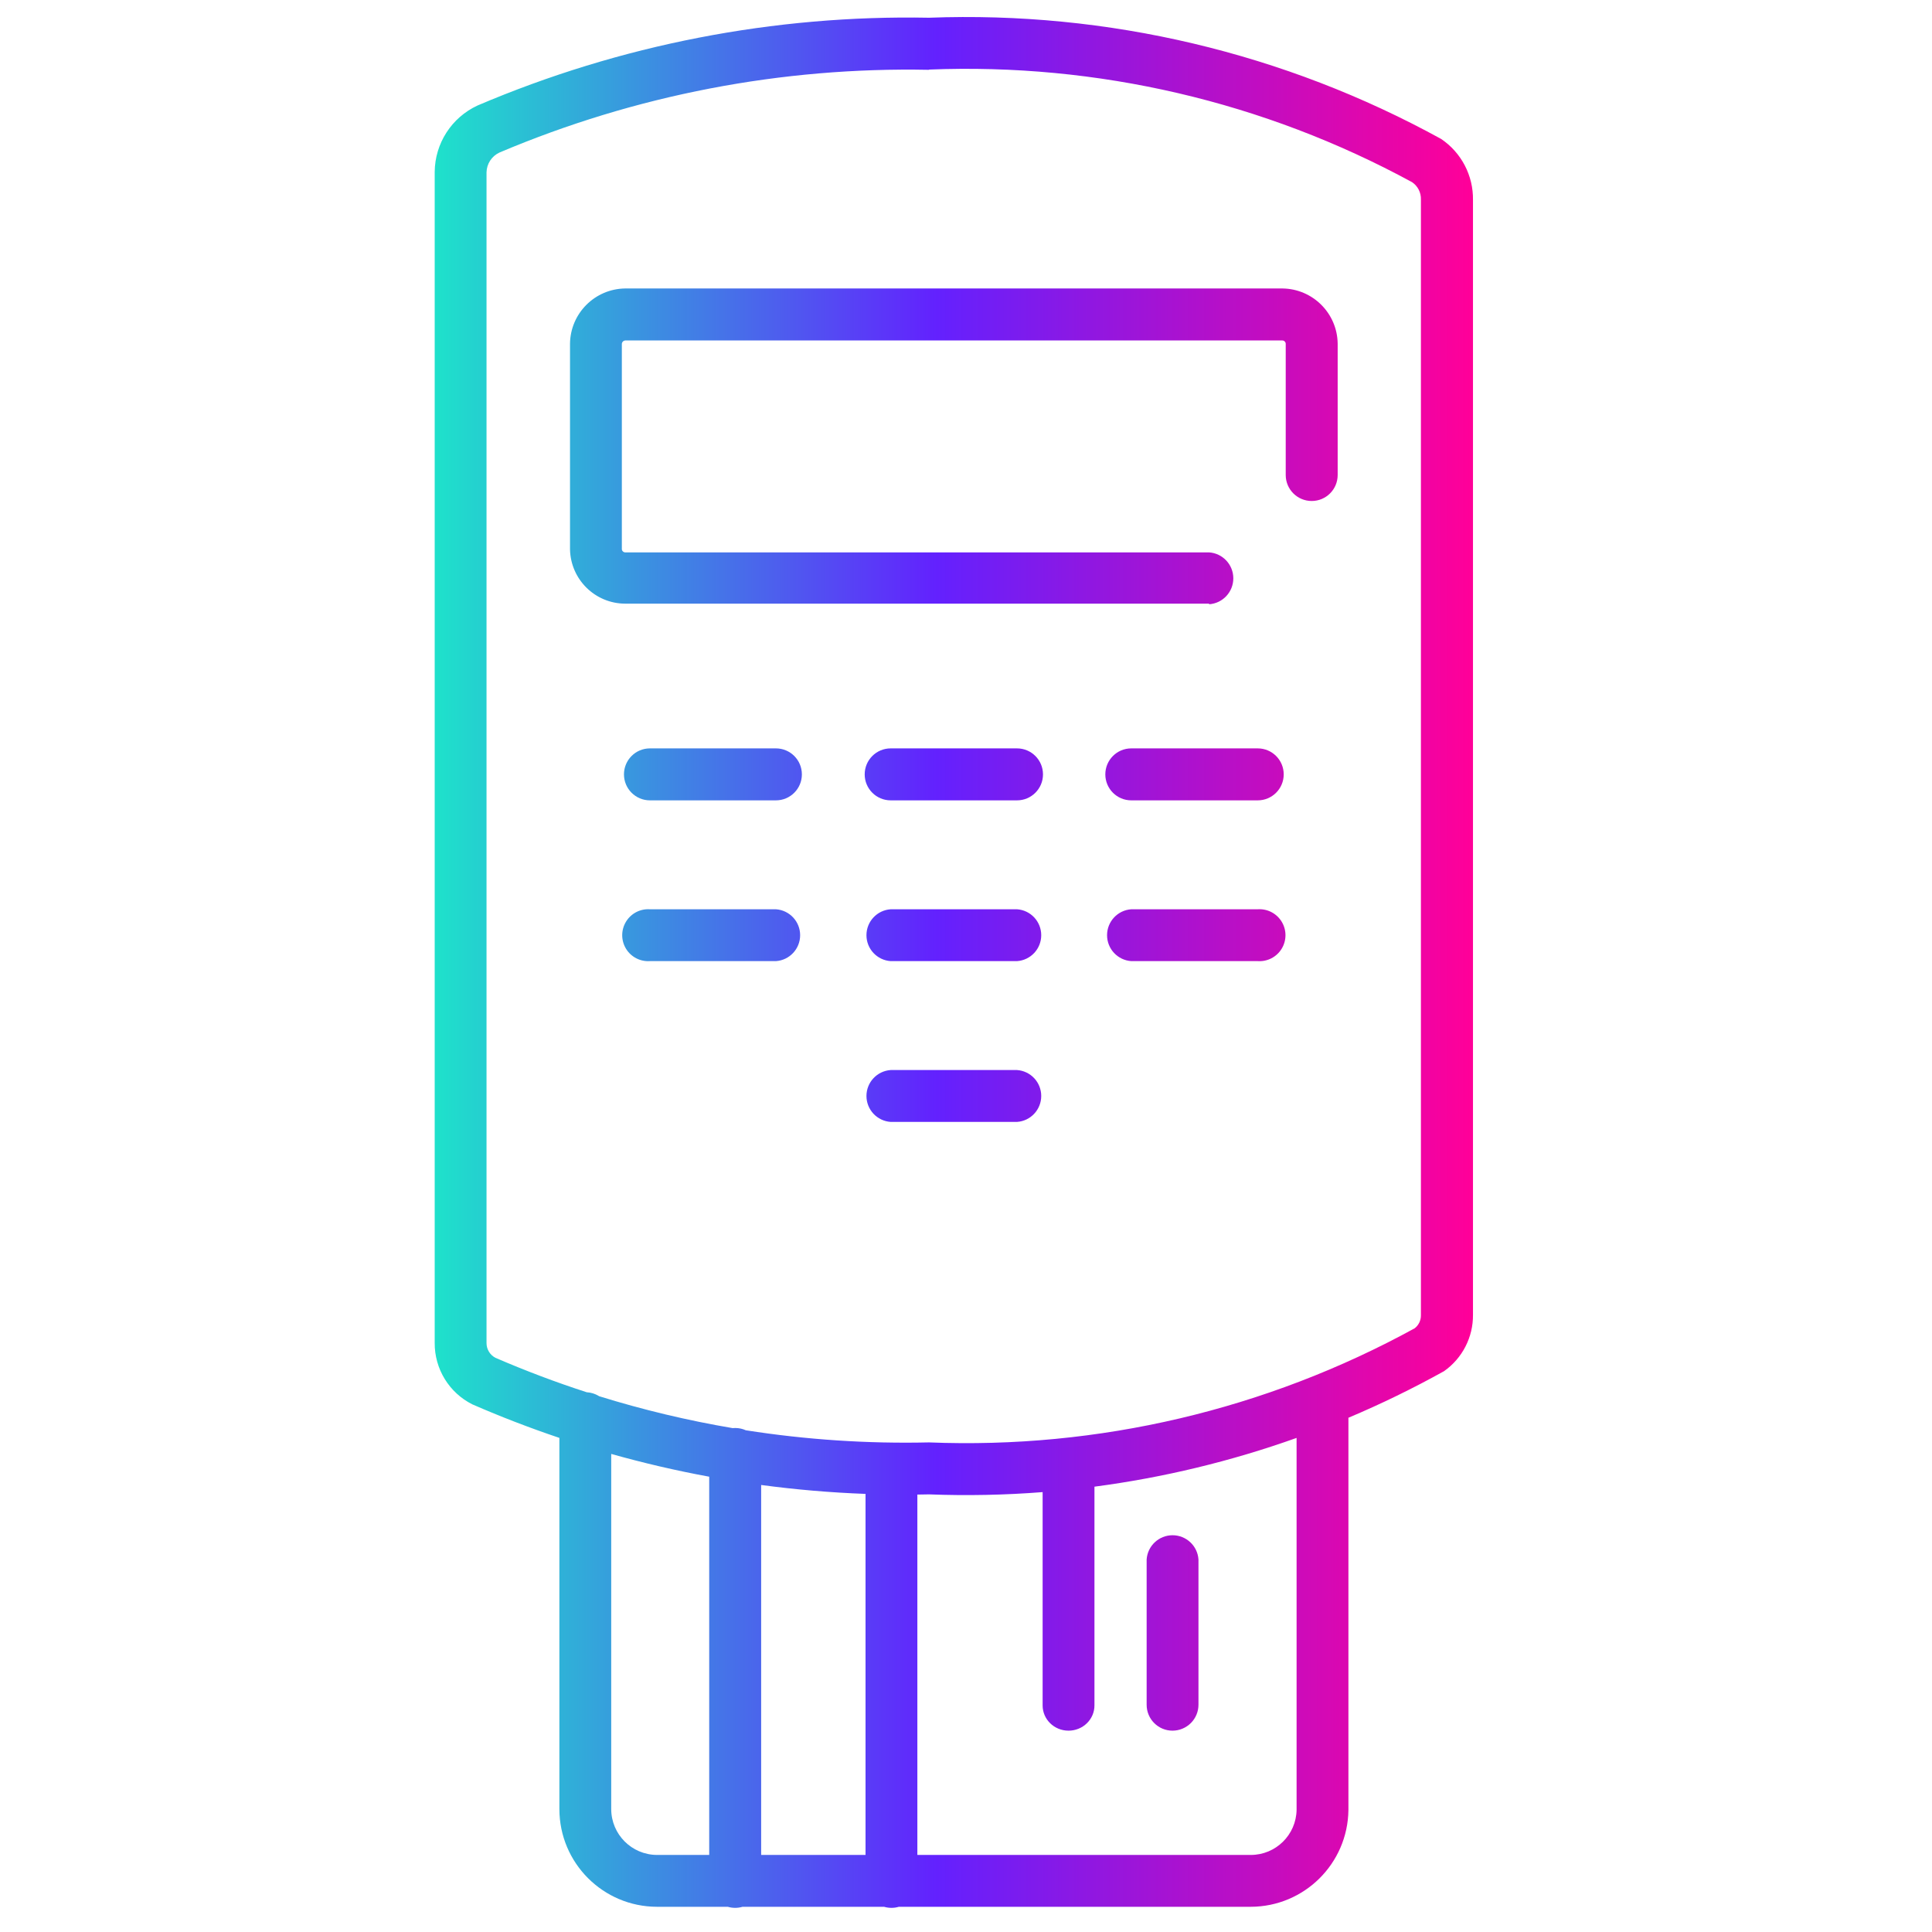<?xml version="1.0" encoding="UTF-8"?>
<svg width="80px" height="80px" viewBox="0 0 80 80" version="1.1" xmlns="http://www.w3.org/2000/svg" xmlns:xlink="http://www.w3.org/1999/xlink">
    <!-- Generator: Sketch 53.2 (72643) - https://sketchapp.com -->
    <title>icon/icn-pay-point</title>
    <desc>Created with Sketch.</desc>
    <defs>
        <linearGradient x1="0%" y1="50%" x2="100%" y2="50%" id="linearGradient-1">
            <stop stop-color="#1EE1CB" offset="0%"></stop>
            <stop stop-color="#6321FE" offset="48.368%"></stop>
            <stop stop-color="#FF0099" offset="100%"></stop>
        </linearGradient>
    </defs>
    <g id="icon/icn-pay-point" stroke="none" stroke-width="1" fill="none" fill-rule="evenodd">
        <g id="dsym_point_of_sale_icon" transform="translate(18, 0)" fill="url(#linearGradient-1)" fill-rule="nonzero">
            <path d="M25.173,61.785 C23.613,61.907 22.043,61.939 20.47,61.879 C20.308,61.883 20.147,61.885 19.986,61.887 L19.986,76.809 L33.792,76.809 C34.828,76.809 35.673,75.977 35.689,74.94 L35.689,59.541 C32.978,60.508 30.172,61.185 27.319,61.56 L27.319,70.609 C27.322,70.889 27.209,71.157 27.007,71.355 C26.805,71.553 26.53,71.664 26.244,71.663 C25.652,71.663 25.173,71.195 25.173,70.619 L25.173,61.785 Z M17.84,61.859 C16.392,61.805 14.95,61.682 13.518,61.49 L13.518,76.809 L17.84,76.809 L17.84,61.859 Z M18.606,78.956 L12.747,78.956 C12.649,78.985 12.546,79 12.442,79 C12.336,79 12.234,78.985 12.137,78.956 L9.201,78.956 C6.971,78.951 5.165,77.142 5.163,74.911 L5.163,59.54 C3.945,59.13 2.742,58.667 1.56,58.152 C0.596,57.67 -0.009,56.681 3.82970091e-13,55.603 L3.82970091e-13,7.122 C0.008,5.938 0.7,4.865 1.775,4.368 C7.68,1.851 14.052,0.612 20.47,0.734 C27.861,0.454 35.19,2.189 41.673,5.753 C42.512,6.318 43.008,7.269 42.993,8.282 L42.993,54.444 C43.001,55.371 42.553,56.244 41.795,56.777 C40.507,57.493 39.185,58.137 37.835,58.706 L37.835,74.95 C37.808,77.166 36.008,78.951 33.792,78.956 L19.219,78.956 C19.121,78.985 19.019,79 18.915,79 C18.81,79 18.706,78.985 18.606,78.956 Z M11.367,61.147 C10.001,60.896 8.647,60.581 7.309,60.204 L7.309,74.911 C7.312,75.956 8.156,76.803 9.201,76.809 L11.367,76.809 L11.367,61.147 Z M12.336,59.135 C12.371,59.132 12.406,59.13 12.442,59.13 C12.6,59.13 12.749,59.164 12.884,59.225 C15.386,59.616 17.924,59.785 20.47,59.727 C27.477,60.008 34.428,58.374 40.578,55.002 C40.744,54.873 40.84,54.674 40.837,54.464 L40.837,8.262 C40.847,7.975 40.708,7.703 40.47,7.543 C34.346,4.212 27.435,2.601 20.47,2.881 L20.47,2.891 C14.366,2.768 8.306,3.935 2.684,6.315 C2.362,6.463 2.153,6.782 2.146,7.137 L2.146,55.613 C2.145,55.871 2.289,56.107 2.518,56.225 C3.756,56.76 5.016,57.236 6.294,57.65 C6.468,57.66 6.64,57.711 6.794,57.805 C6.799,57.808 6.803,57.811 6.808,57.814 C8.62,58.377 10.467,58.818 12.336,59.135 Z M30.551,71.663 C29.959,71.663 29.48,71.183 29.48,70.591 L29.48,64.575 C29.518,64.01 29.987,63.571 30.553,63.571 C31.119,63.571 31.588,64.01 31.626,64.575 L31.626,70.581 C31.628,70.868 31.515,71.143 31.313,71.346 C31.111,71.548 30.837,71.663 30.551,71.663 Z M32.066,24.996 L7.891,24.996 C6.643,24.994 5.627,23.994 5.603,22.746 L5.603,14.235 C5.616,12.98 6.627,11.964 7.881,11.945 L35.102,11.945 C36.357,11.959 37.372,12.97 37.39,14.225 L37.39,19.669 C37.39,20.264 36.909,20.745 36.315,20.745 C35.721,20.745 35.239,20.264 35.239,19.669 L35.239,14.235 C35.238,14.197 35.222,14.161 35.194,14.136 C35.167,14.11 35.13,14.096 35.092,14.098 L7.891,14.098 C7.813,14.103 7.751,14.166 7.749,14.244 L7.749,22.746 C7.756,22.819 7.818,22.874 7.891,22.873 L32.066,22.873 C32.631,22.911 33.069,23.381 33.069,23.947 C33.069,24.513 32.631,24.983 32.066,25.021 L32.066,24.996 Z M14.129,33.141 L8.912,33.141 C8.318,33.141 7.837,32.659 7.837,32.065 C7.837,31.47 8.318,30.989 8.912,30.989 L14.129,30.989 C14.723,30.989 15.204,31.47 15.204,32.065 C15.204,32.659 14.723,33.141 14.129,33.141 Z M24.112,33.141 L18.881,33.141 C18.287,33.141 17.805,32.659 17.805,32.065 C17.805,31.47 18.287,30.989 18.881,30.989 L24.112,30.989 C24.706,30.989 25.188,31.47 25.188,32.065 C25.188,32.659 24.706,33.141 24.112,33.141 Z M34.08,33.141 L28.844,33.141 C28.25,33.141 27.769,32.659 27.769,32.065 C27.769,31.47 28.25,30.989 28.844,30.989 L34.08,30.989 C34.674,30.989 35.156,31.47 35.156,32.065 C35.156,32.659 34.674,33.141 34.08,33.141 Z M14.129,39.798 L8.912,39.798 C8.512,39.825 8.129,39.627 7.921,39.284 C7.712,38.94 7.712,38.509 7.921,38.166 C8.129,37.822 8.512,37.624 8.912,37.651 L14.129,37.651 C14.693,37.689 15.132,38.158 15.132,38.725 C15.132,39.291 14.693,39.76 14.129,39.798 Z M24.112,39.798 L18.881,39.798 C18.316,39.76 17.878,39.291 17.878,38.725 C17.878,38.158 18.316,37.689 18.881,37.651 L24.112,37.651 C24.677,37.689 25.115,38.158 25.115,38.725 C25.115,39.291 24.677,39.76 24.112,39.798 Z M34.08,39.798 L28.844,39.798 C28.28,39.76 27.841,39.291 27.841,38.725 C27.841,38.158 28.28,37.689 28.844,37.651 L34.08,37.651 C34.481,37.624 34.863,37.822 35.072,38.166 C35.281,38.509 35.281,38.94 35.072,39.284 C34.863,39.627 34.481,39.825 34.08,39.798 Z M24.112,46.456 L18.881,46.456 C18.316,46.418 17.878,45.948 17.878,45.382 C17.878,44.816 18.316,44.347 18.881,44.308 L24.112,44.308 C24.677,44.347 25.115,44.816 25.115,45.382 C25.115,45.948 24.677,46.418 24.112,46.456 Z" id="Combined-Shape"></path>
        </g>
    </g>
</svg>